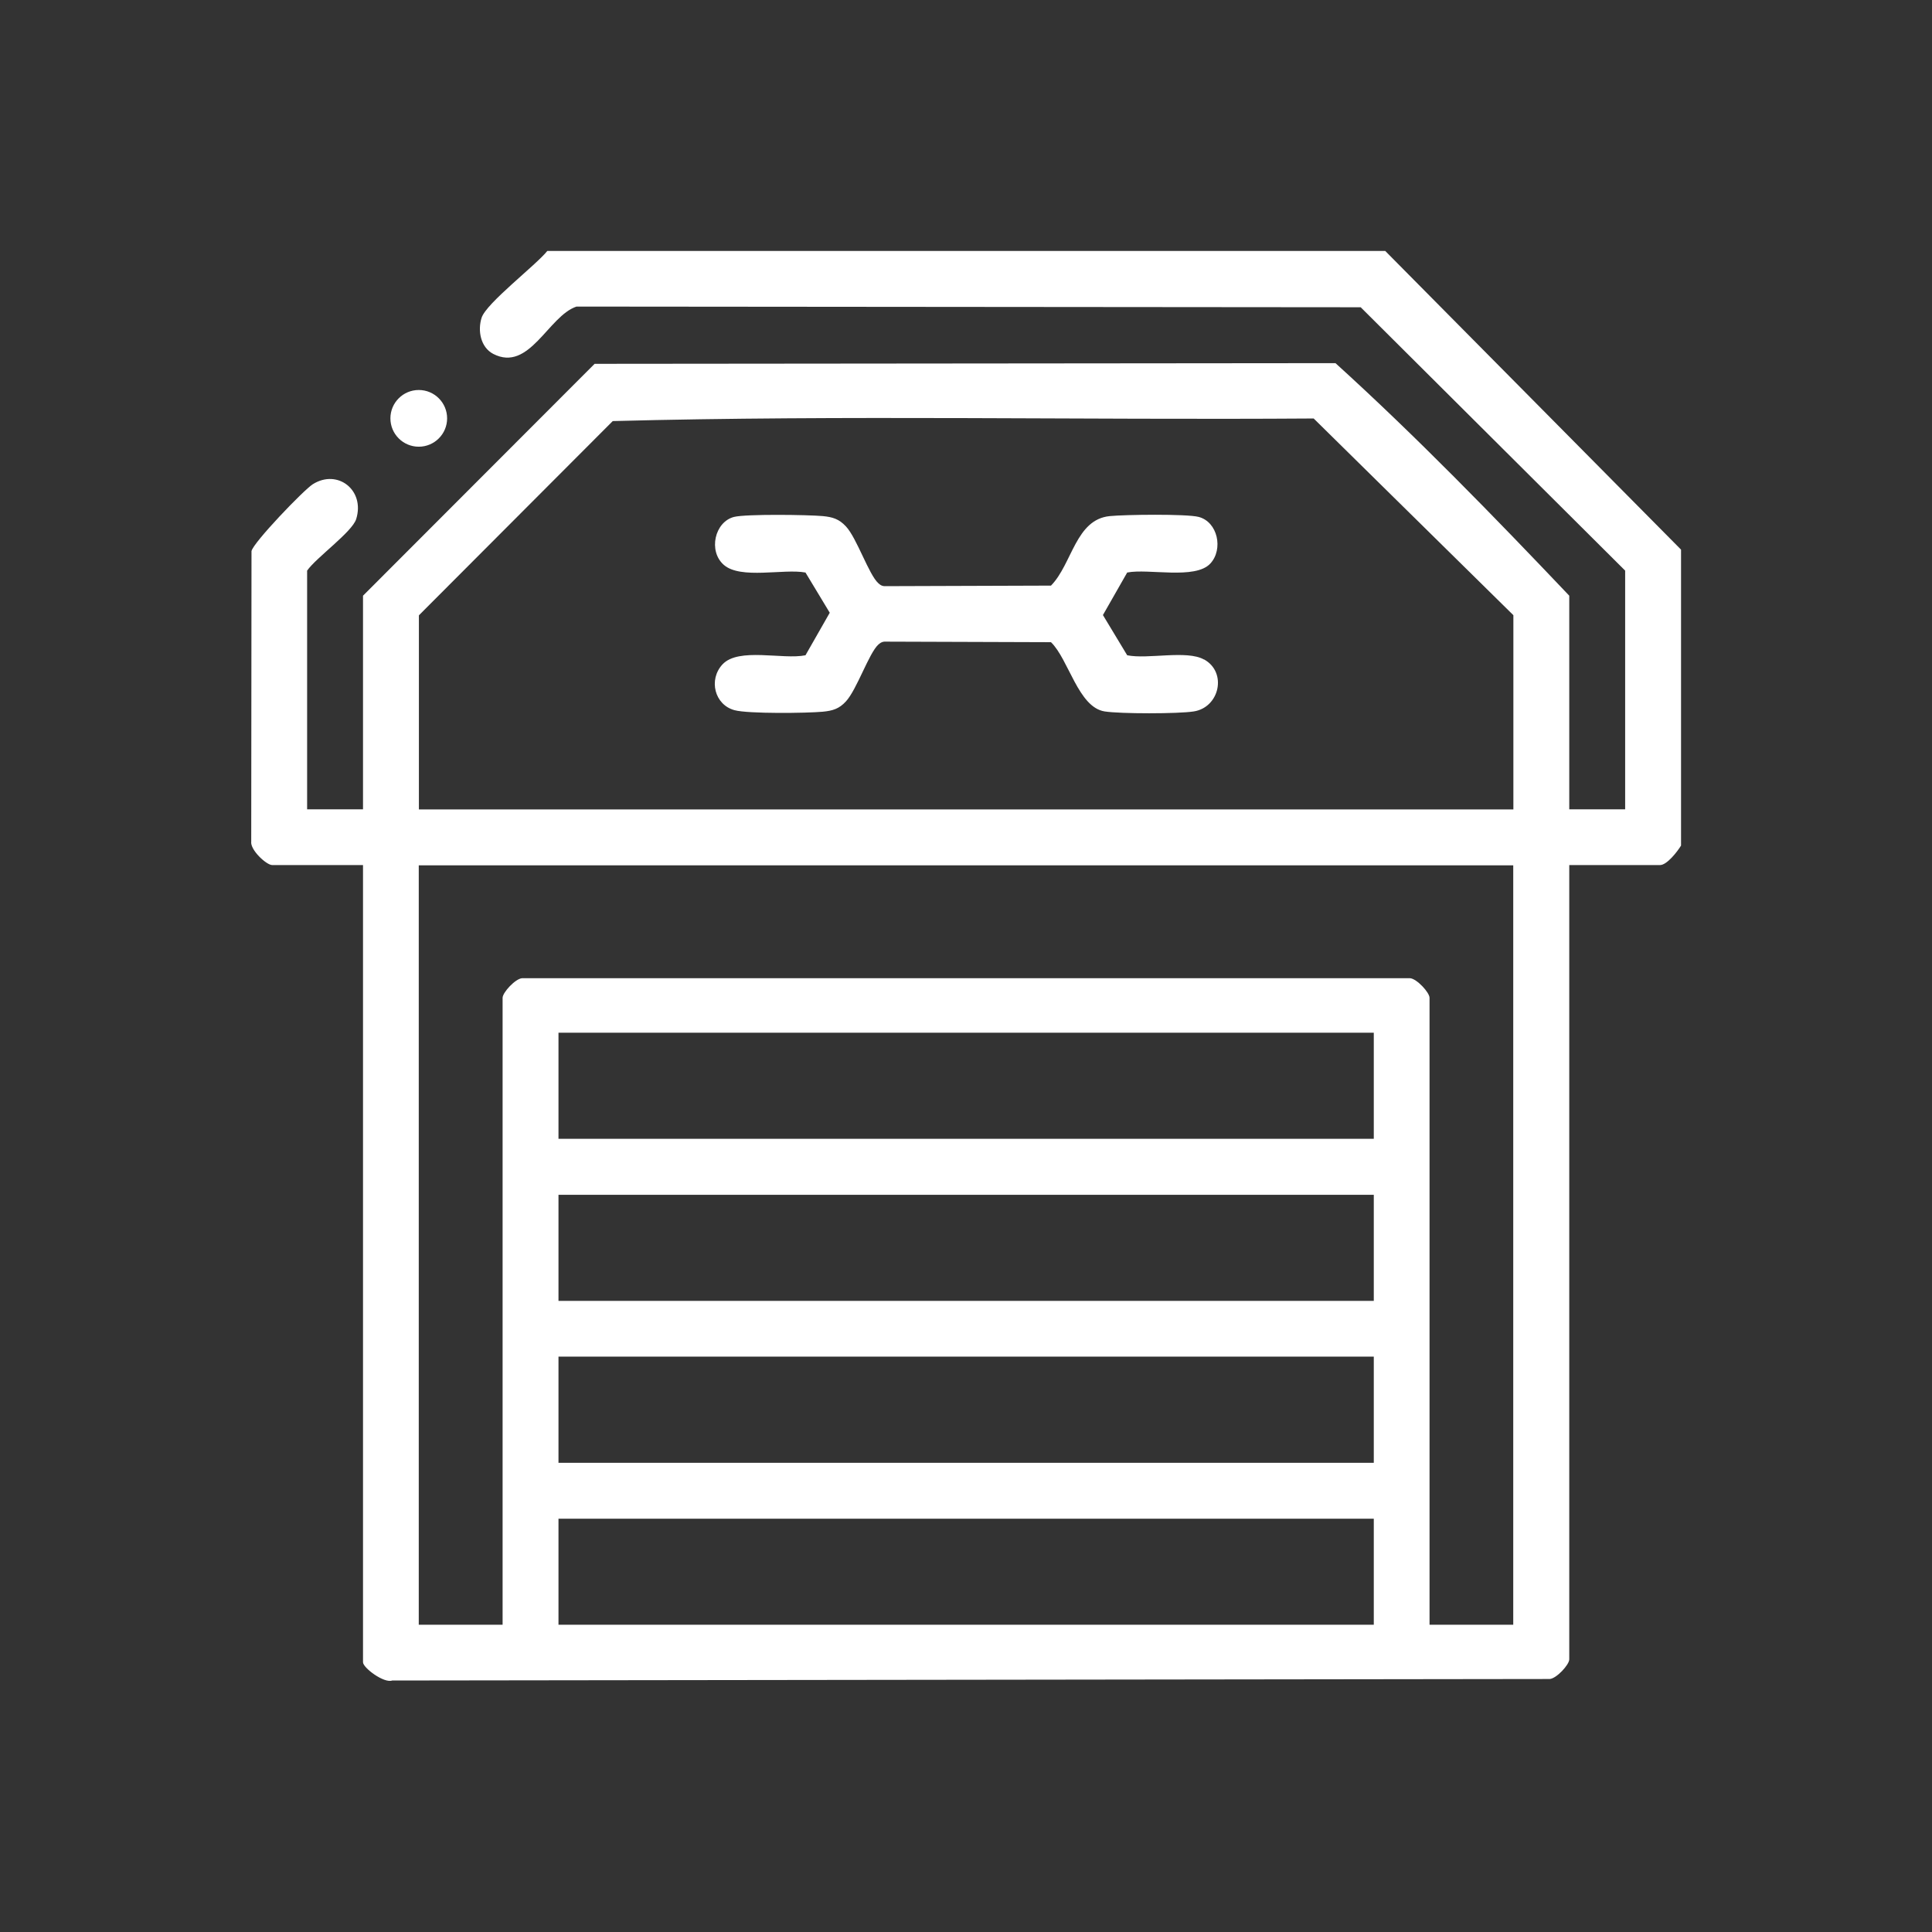 <?xml version="1.0" encoding="UTF-8"?>
<svg id="Laag_1" xmlns="http://www.w3.org/2000/svg" version="1.1" viewBox="0 0 141.73 141.73">
  <rect x="0" y="0" width="141.73" height="141.73" fill="#333333" stroke="none"/>
  <!-- Generator: Adobe Illustrator 30.0.0, SVG Export Plug-In . SVG Version: 2.1.1 Build 123)  -->
  <defs>
    <style>
      .st0 {
        fill: #fff;
      }
    </style>
  </defs>
  <path class="st0" d="M101.6,18.41h-61.45c-.85,1.06-4.48,3.83-4.82,4.9-.3.94-.08,2.16.85,2.65,2.65,1.37,4.04-2.78,6.11-3.47l57.53.05,19.4,19.32v17.51h-4.1v-15.67c-5.53-5.82-11.21-11.67-17.15-17.06l-54.35.05-16.99,17.01v15.67h-4.1v-17.51c.66-.95,3.3-2.83,3.6-3.78.66-2.12-1.36-3.7-3.18-2.56-.65.4-4.39,4.3-4.5,4.91l-.02,21.3c-.09.61,1.11,1.73,1.54,1.73h6.66v58.48c0,.41,1.54,1.56,2.14,1.34l84.92-.11c.5-.04,1.43-1.05,1.43-1.44v-58.27h6.66c.51,0,1.28-1,1.54-1.43v-21.71l-21.71-21.92ZM100.78,119.19h-59.81v-7.78h59.81v7.78ZM100.78,107.31h-59.81v-7.79h59.81v7.79ZM100.78,95.43h-59.81v-7.78h59.81v7.78ZM100.78,83.54h-59.81v-7.78h59.81v7.78ZM111.02,119.19h-6.15v-45.99c0-.39-.93-1.4-1.43-1.44H38.3c-.5.04-1.43,1.05-1.43,1.44v45.99h-6.15v-55.71h80.29v55.71ZM111.02,59.38H30.73v-14.24l14.22-14.25c17.08-.45,34.29-.07,51.42-.19l14.65,14.43v14.24Z"/>
  <circle class="st0" cx="30.72" cy="30.69" r="2.08"/>
  <path class="st0" d="M88.32,48.38c-1.26-.71-4.12,0-5.63-.31l-1.78-2.95,1.78-3.12c1.56-.31,4.99.54,6.1-.66.97-1.05.54-3.06-.86-3.42-.89-.23-5.42-.17-6.51-.06-2.52.24-2.76,3.51-4.32,5.1l-12.06.04c-.26.02-.42-.04-.6-.21-.7-.62-1.58-3.31-2.38-4.17-.51-.55-.98-.69-1.7-.76-1.1-.1-5.62-.16-6.51.06-1.42.36-1.91,2.51-.75,3.52,1.24,1.08,4.4.26,5.99.56l1.78,2.95-1.78,3.12c-1.66.34-4.91-.6-6.09.67-1.04,1.12-.58,2.97.89,3.36,1.01.27,5.28.22,6.47.11.72-.07,1.2-.21,1.7-.76.8-.87,1.69-3.55,2.38-4.17.19-.17.35-.23.6-.21l12.06.04c1.3,1.26,2,4.78,3.94,5.08,1.14.18,5.39.18,6.53,0,1.89-.29,2.47-2.86.77-3.81Z"/>
</svg>